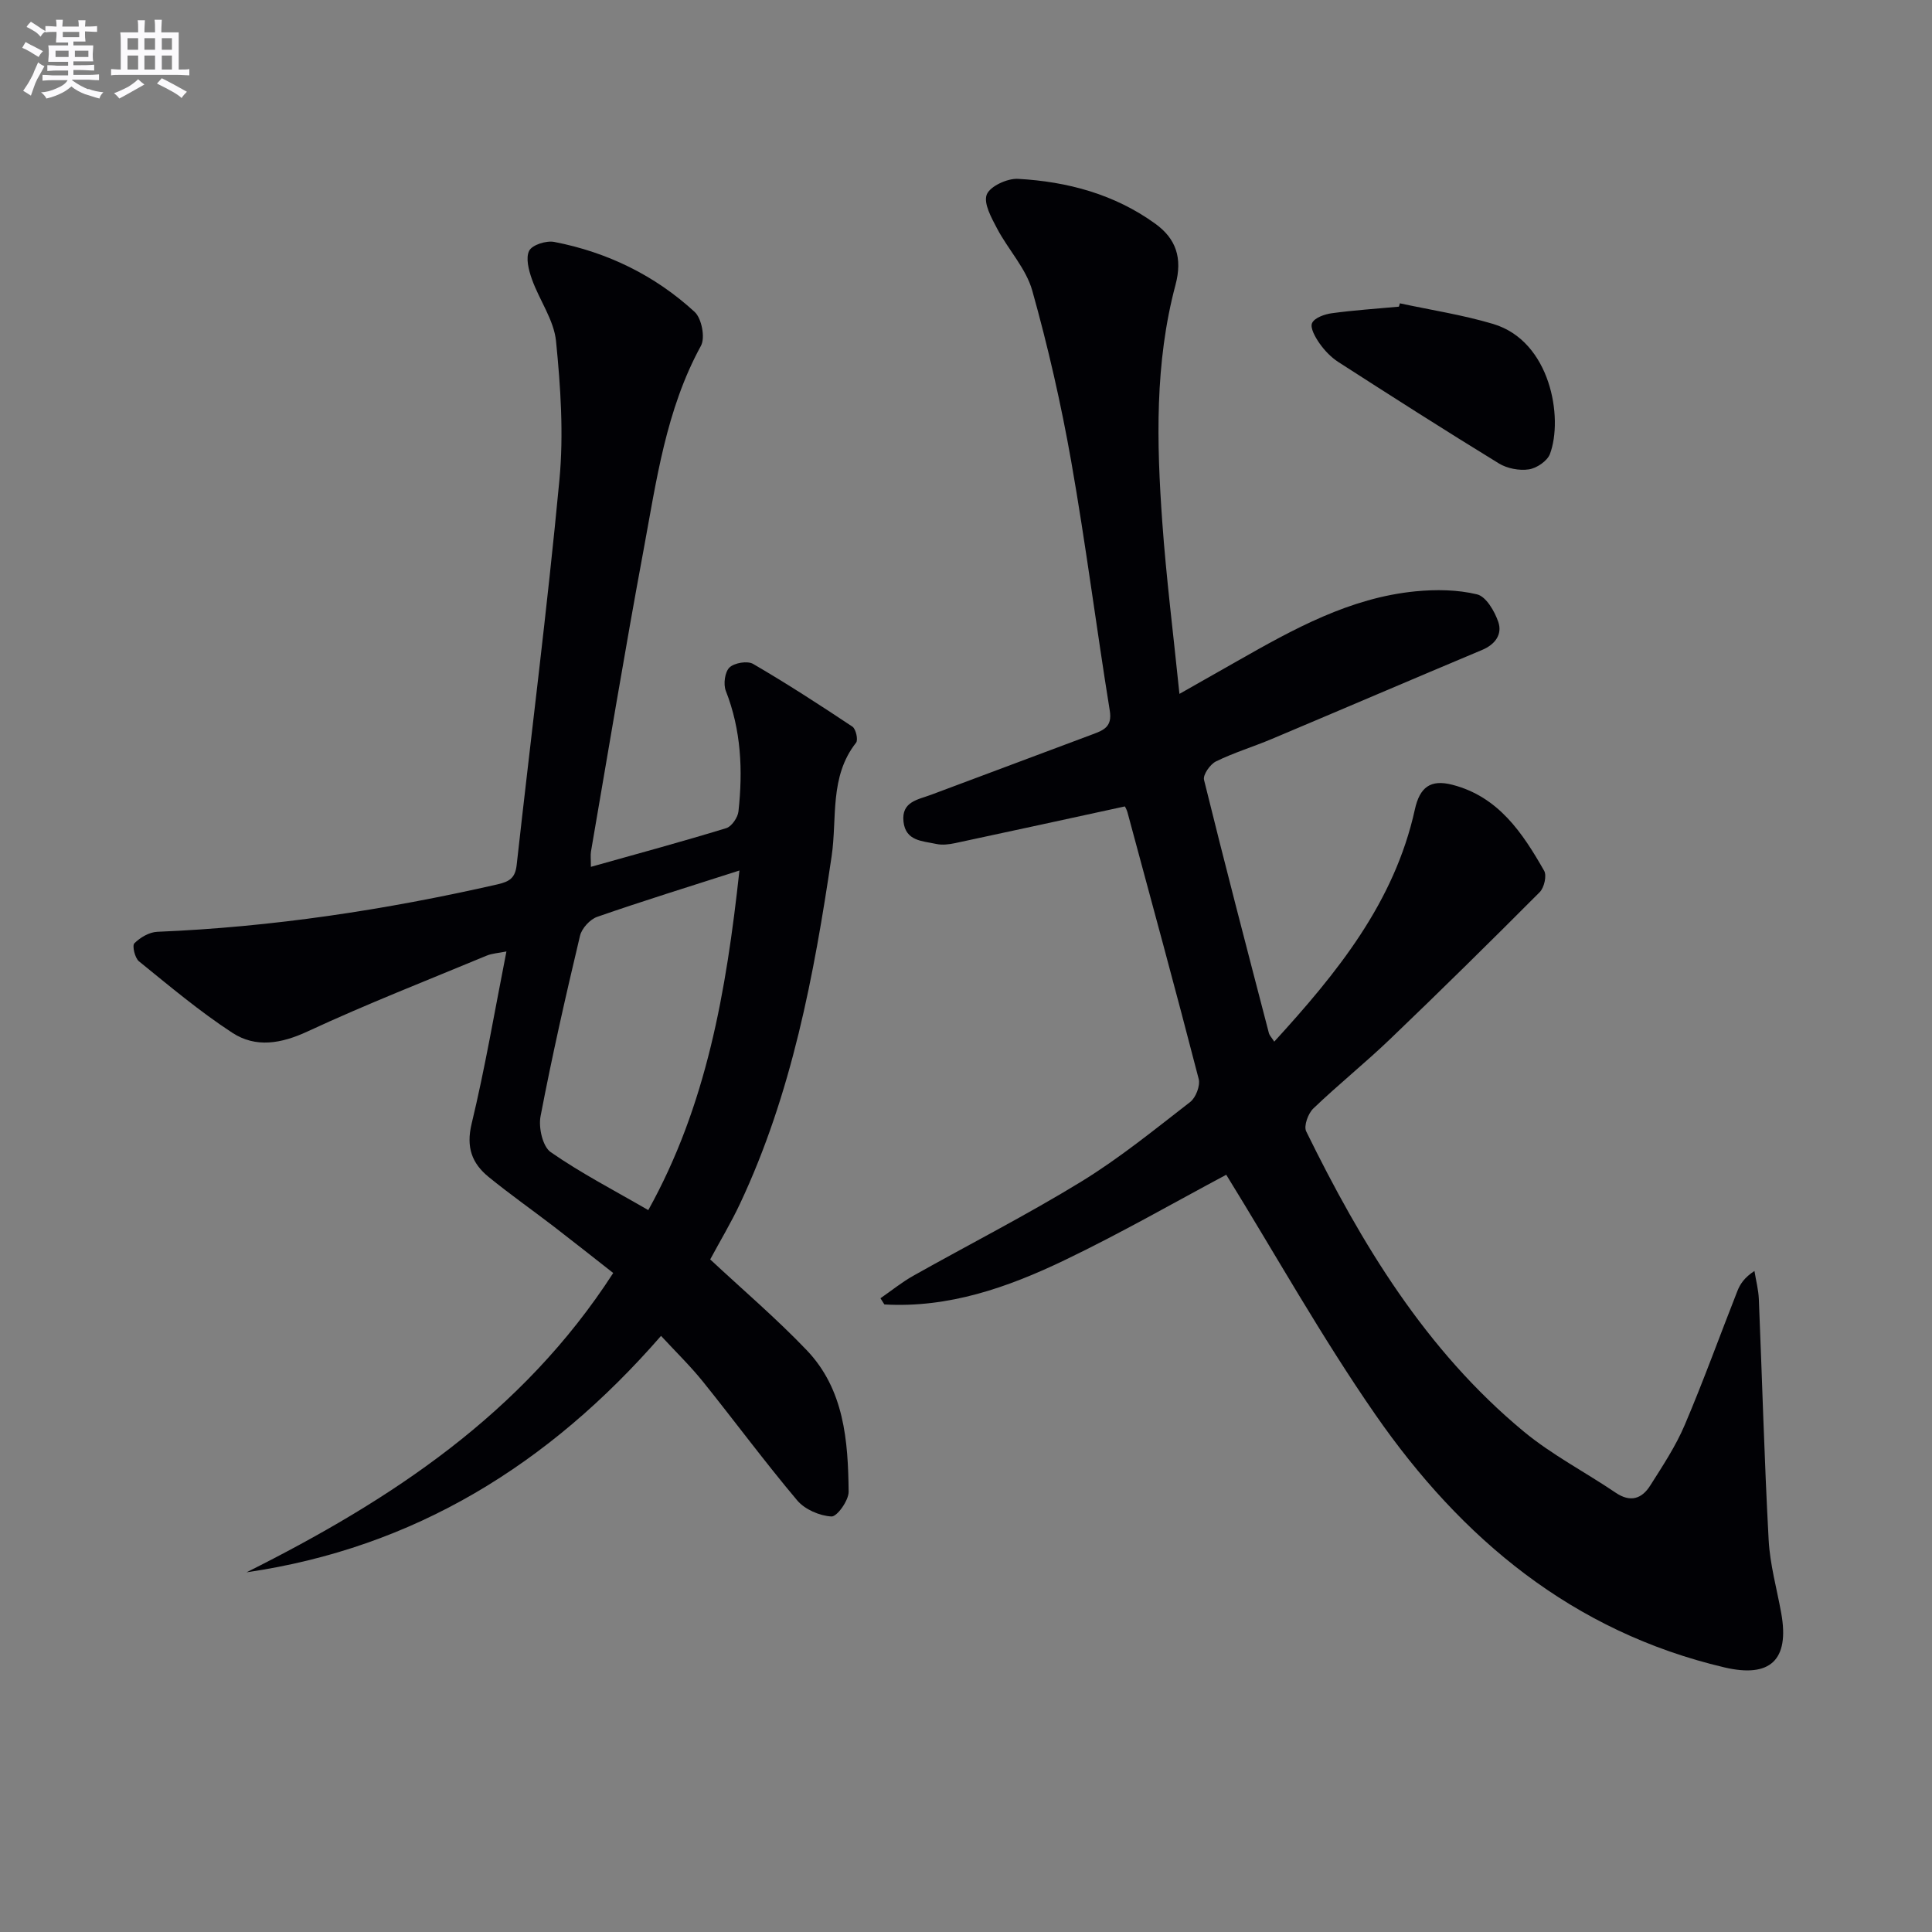 <svg enable-background="new 0 0 400 400" viewBox="0 0 400 400" xmlns="http://www.w3.org/2000/svg"><rect x="0" y="0" width="400" height="400" fill="#808080" stroke="none"/><g fill="#010105"><path d="m232.89 166.96c-11.88 2.58-23.5 5.12-35.14 7.6-1.27.27-2.68.44-3.91.17-2.82-.62-6.34-.56-6.78-4.61-.46-4.16 2.98-4.55 5.71-5.57 11.17-4.18 22.33-8.36 33.5-12.54 2.25-.84 4.03-1.56 3.5-4.86-2.78-17.19-4.97-34.49-7.99-51.64-2.1-11.89-4.8-23.72-8.06-35.34-1.29-4.59-4.97-8.47-7.27-12.83-1.17-2.22-2.87-5.26-2.15-7.07.69-1.72 4.26-3.36 6.46-3.24 10.24.56 20.02 3.19 28.46 9.31 4.24 3.08 5.65 7.05 4.15 12.66-4.3 16.12-3.91 32.65-2.73 49.12.82 11.52 2.27 23 3.55 35.54 4.62-2.62 8.32-4.71 12.02-6.82 11.59-6.59 23.26-13.08 36.85-14.41 4.22-.41 8.69-.36 12.76.63 1.86.45 3.63 3.49 4.39 5.72.86 2.54-.63 4.64-3.35 5.78-14.54 6.1-29.03 12.32-43.56 18.44-3.82 1.61-7.83 2.82-11.54 4.64-1.21.59-2.74 2.77-2.48 3.82 4.32 17.53 8.89 34.99 13.44 52.47.12.44.51.82 1.1 1.73 12.99-14.22 24.87-28.8 29.11-48.06 1.01-4.6 3.22-6.3 7.77-5.12 9.54 2.46 14.53 9.96 19 17.81.58 1.01 0 3.5-.92 4.42-10.21 10.25-20.51 20.4-30.96 30.41-5.16 4.95-10.76 9.44-15.92 14.39-1.07 1.03-2.01 3.61-1.47 4.72 11.43 23.29 24.74 45.33 45.03 62.14 5.84 4.84 12.73 8.4 19.05 12.68 3.05 2.07 5.42 1.26 7.15-1.48 2.57-4.06 5.27-8.13 7.14-12.53 3.89-9.13 7.26-18.49 10.9-27.73.58-1.48 1.48-2.82 3.54-4.17.31 1.95.83 3.89.91 5.85.69 16.61 1.13 33.23 2.03 49.83.27 5.1 1.7 10.13 2.61 15.19 1.74 9.71-2.31 13.44-11.8 11.2-31.38-7.4-54.4-26.61-72.24-52.34-11.13-16.05-20.7-33.18-30.87-49.65-10.44 5.56-21.78 12.08-33.54 17.72-11.7 5.61-23.92 9.9-37.24 9.13-.27-.43-.54-.85-.81-1.28 2.26-1.56 4.41-3.31 6.79-4.65 11.59-6.52 23.47-12.57 34.8-19.51 7.91-4.85 15.17-10.77 22.53-16.47 1.17-.9 2.12-3.38 1.77-4.76-4.77-18.46-9.79-36.85-14.76-55.26-.18-.61-.53-1.19-.53-1.18z"/><path d="m51.04 325.53c29.88-14.95 57.11-32.83 75.92-61.97-4.3-3.37-8.32-6.56-12.39-9.69-4.46-3.42-9.06-6.65-13.41-10.2-3.44-2.81-4.69-6.12-3.52-10.99 2.79-11.57 4.77-23.33 7.21-35.69-1.7.34-2.97.4-4.08.86-12.39 5.15-24.91 10.04-37.07 15.69-5.49 2.55-10.74 3.46-15.61.28-6.77-4.42-13.01-9.68-19.32-14.79-.85-.69-1.44-3.24-.95-3.73 1.2-1.2 3.08-2.31 4.73-2.38 23.81-.98 47.23-4.53 70.44-9.82 2.54-.58 3.68-1.35 3.98-4.01 2.95-26.57 6.34-53.1 8.85-79.71.9-9.49.25-19.23-.7-28.75-.44-4.4-3.46-8.5-5-12.84-.66-1.86-1.32-4.41-.55-5.89.64-1.22 3.55-2.13 5.19-1.81 10.98 2.13 20.83 6.92 29.06 14.49 1.45 1.33 2.22 5.33 1.31 7-7.27 13.28-9.23 27.99-11.92 42.47-3.85 20.7-7.27 41.47-10.85 62.22-.13.77-.02 1.59-.02 3.2 9.65-2.71 18.88-5.21 28.02-8.01 1.12-.34 2.39-2.2 2.53-3.46.93-8.48.57-16.85-2.62-24.97-.54-1.37-.2-3.91.76-4.83 1.01-.97 3.73-1.43 4.9-.74 7 4.08 13.81 8.49 20.55 12.98.72.48 1.23 2.74.76 3.33-5.55 7.04-3.89 15.61-5.06 23.5-3.66 24.72-8.24 49.16-18.99 71.99-1.83 3.89-4.06 7.6-6.15 11.49 6.72 6.27 13.68 12.2 19.97 18.78 7.78 8.13 8.58 18.77 8.69 29.31.02 1.81-2.4 5.19-3.55 5.13-2.45-.13-5.51-1.45-7.09-3.32-6.75-8.01-12.98-16.46-19.55-24.63-2.58-3.2-5.55-6.09-8.65-9.44-23.16 26.62-51.09 43.9-85.82 48.95zm102.05-145.3c-10.59 3.4-20.08 6.33-29.44 9.59-1.5.52-3.21 2.39-3.57 3.94-2.95 12.41-5.78 24.86-8.17 37.38-.44 2.32.44 6.23 2.1 7.39 6.33 4.4 13.24 7.97 20.21 12.01 12.03-21.62 16.13-45.14 18.87-70.31z"/><path d="m289.83 62.8c6.45 1.39 13.01 2.39 19.31 4.27 11.94 3.57 14.54 19.51 11.76 26.92-.55 1.46-2.75 2.95-4.37 3.19-1.98.3-4.48-.18-6.2-1.23-11.18-6.85-22.23-13.91-33.26-21.01-1.5-.97-2.84-2.38-3.87-3.84-.87-1.24-2-3.22-1.55-4.21.5-1.1 2.6-1.84 4.1-2.04 4.6-.63 9.25-.93 13.88-1.36.07-.24.14-.46.2-.69z"/></g><path d="m6.8 9.5c.6.3 1.3.7 2.1 1.1-.4.4-.7.8-.9 1.2-.7-.4-1.3-.8-1.8-1.1s-1.1-.6-1.6-.8c.2-.4.5-.8.7-1.2.4.2.8.5 1.5.8zm.9 6.9c-.3.6-.5 1.1-.7 1.7s-.4 1.1-.6 1.7c-.6-.4-1.1-.7-1.6-1 .7-1 1.2-1.8 1.5-2.4.3-.5.6-1.1.8-1.7.3-.6.5-1.2.8-1.8.3.3.8.6 1.3.8-.7 1.3-1.2 2.2-1.5 2.7zm.1-11c.4.3 1 .7 1.7 1.1-.5.2-.8.6-1.1 1.1-.5-.6-1-1-1.4-1.2s-.9-.6-1.5-.8c.2-.4.5-.7.9-1.1.5.3.9.6 1.4.9zm10.5 13c1 .4 2 .6 3.1.7-.4.4-.7.8-.8 1.3-.9-.2-1.9-.6-3-.9-1-.4-2-.9-2.8-1.6-.5.4-1.1.9-1.9 1.3s-1.9.9-3.3 1.2c-.1-.3-.5-.8-1.1-1.3 1 0 2.1-.3 3.2-.8 1.2-.5 1.9-1 2.3-1.7h-3.2c-.4 0-1 0-2 .1v-1.2c1 0 1.7.1 2 .1h3.3v-1h-2.3c-.2 0-.9 0-2 .1v-1.2c1.2 0 1.9.1 2 .1h2.3v-.8h-4.1c0-.7.1-1.2.1-1.6 0-.5 0-1.1-.1-1.8h4.1v-.6h-2.5c0-.6.1-1.1.1-1.6v-.6h-.5c-.4 0-1 0-1.8.1v-1.3c1.2 0 1.9.1 2.1.1h.2c0-.3 0-.8-.1-1.4h1.4c0 .6-.1 1-.1 1.4h3.4c0-.4 0-.8-.1-1.3h1.5c0 .4-.1.9-.1 1.3.7 0 1.5 0 2.5-.1v1.2c-1 0-1.8-.1-2.5-.1v.6c0 .3 0 .8.1 1.5h-2.5v.8h4.1c0 .7-.1 1.3-.1 1.8s0 1 .1 1.5h-4.1v.8h1.4c.8 0 1.8 0 2.9-.1v1.2c-1 0-1.9-.1-2.8-.1h-1.5v1h3.2c.3 0 1 0 2.1-.1v1.2c-1.1 0-1.8-.1-2.1-.1h-3.4l-.1.1c1.4 1 2.4 1.5 3.4 1.9zm-4.1-6.6v-1.3h-2.7v1.3zm2.2-4.1v-1.1h-3.4v1.1zm1.9 4.1v-1.3h-2.8v1.3z" fill="#fbfafc"/><path d="m37 6.7v2.3 5.4c1 0 1.8 0 2.2-.1v1.3c-.6 0-1.5-.1-2.5-.1h-11.9c-.7 0-1.3 0-1.8.1v-1.3c.5 0 1.1.1 2 .1v-5.2c0-1 0-1.8-.1-2.5h3.7c0-1.3 0-2.1-.1-2.5h1.5c0 .4-.1 1.3-.1 2.5h2.2c0-1.2 0-2.1-.1-2.6h1.5c0 .4-.1 1.3-.1 2.6zm-12.3 13.7c-.3-.4-.7-.8-1.1-1.1 1.1-.4 2.1-.9 2.9-1.3.8-.5 1.5-1 2.1-1.6.4.4.9.8 1.3 1.1-2.5 1.4-4.2 2.4-5.2 2.9zm3.9-10.1v-2.4h-2.2v2.4zm0 4.1v-2.9h-2.2v2.9zm3.5-4.1v-2.4h-2.2v2.4zm0 4.1v-2.9h-2.2v2.9zm.4 2.9 1-1.1c.6.3 1.4.7 2.5 1.3s2 1.1 2.7 1.5c-.4.4-.8.8-1.1 1.3-.8-.8-2.5-1.7-5.1-3zm3.1-7v-2.4h-2.1v2.4zm0 4.1v-2.9h-2.1v2.9z" fill="#fbfafc"/></svg>